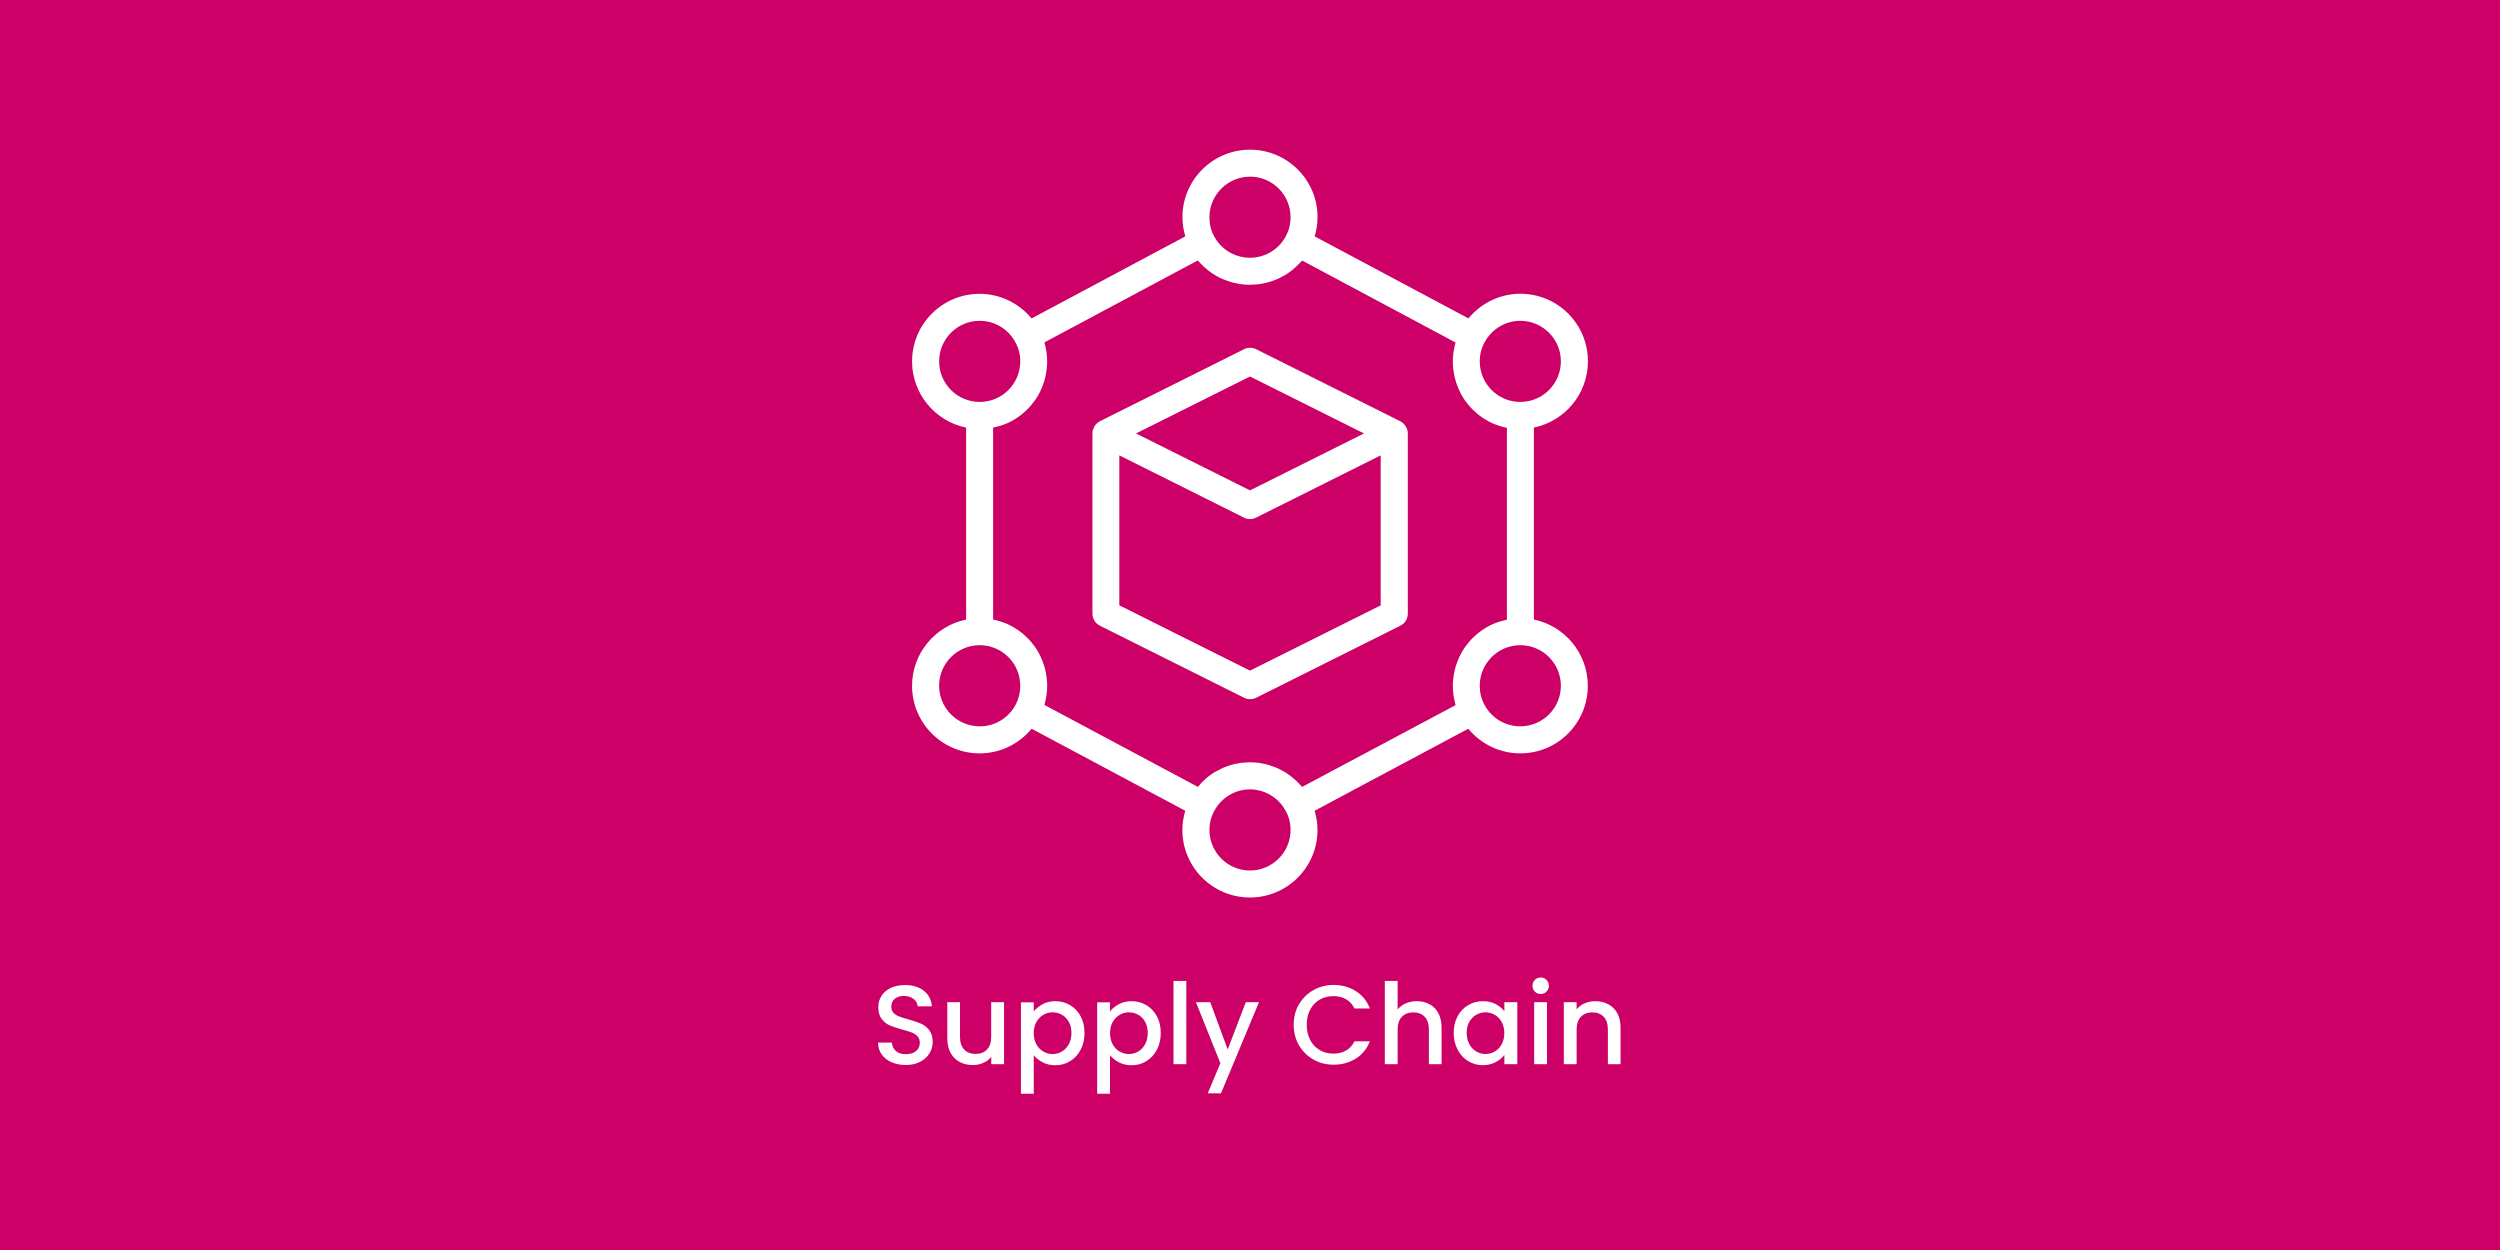 <?xml version="1.0" encoding="UTF-8"?>
<svg id="Layer_2" data-name="Layer 2" xmlns="http://www.w3.org/2000/svg" viewBox="0 0 400 200">
  <defs>
    <style>
      .cls-1 {
        fill: #c06;
      }

      .cls-1, .cls-2 {
        stroke-width: 0px;
      }

      .cls-2 {
        fill: #fff;
      }
    </style>
  </defs>
  <rect class="cls-1" width="400" height="200"/>
  <g>
    <path class="cls-2" d="M225.12,68.67c-.05-.15-.1-.28-.17-.39-.02-.03-.03-.07-.06-.1-.1-.15-.2-.29-.33-.41-.03-.03-.06-.05-.08-.07-.11-.1-.23-.17-.36-.25-.03-.02-.05-.03-.07-.05l-23.07-11.53c-.61-.3-1.33-.3-1.93,0l-23.07,11.53s-.05.03-.07.05c-.13.07-.25.16-.36.25-.03.03-.06.05-.08.07-.13.11-.25.26-.33.41-.02.03-.03.06-.06.1-.07.13-.13.26-.17.39-.02.05-.03.08-.05.13-.05.17-.07.34-.07.54v28.84c0,.82.46,1.57,1.19,1.93l23.07,11.53c.3.16.64.23.97.23s.66-.07.97-.23l23.07-11.53c.74-.36,1.19-1.11,1.19-1.93v-28.82c0-.19-.03-.36-.07-.54-.01-.04-.03-.08-.04-.14h0ZM200,60.24l18.24,9.11-18.24,9.11-18.24-9.11,18.24-9.11ZM200,107.3l-20.91-10.45v-23.99l19.94,9.96c.3.16.64.23.97.23s.66-.07.97-.23l19.94-9.96v24l-20.91,10.44ZM245.42,99.12v-30.71c4.93-1.01,8.65-5.38,8.65-10.6,0-5.97-4.84-10.81-10.81-10.81-3.26,0-6.29,1.49-8.31,3.94l-24.6-13.12c.29-1,.46-2.02.46-3.06,0-5.97-4.84-10.81-10.81-10.81s-10.81,4.84-10.81,10.81c0,1.04.17,2.08.46,3.06l-24.6,13.13c-2.03-2.45-5.05-3.94-8.31-3.94-5.97,0-10.81,4.84-10.81,10.81,0,5.22,3.72,9.59,8.65,10.6v30.71c-4.93,1.01-8.65,5.38-8.65,10.6,0,5.97,4.84,10.81,10.81,10.81,3.27,0,6.29-1.49,8.32-3.94l24.58,13.12c-.29,1-.46,2.02-.46,3.07,0,5.97,4.84,10.81,10.81,10.81s10.81-4.84,10.81-10.81c0-1.05-.17-2.08-.46-3.07l24.58-13.12c2.03,2.45,5.05,3.94,8.32,3.94,5.97,0,10.81-4.84,10.81-10.81,0-5.23-3.72-9.6-8.65-10.61h0ZM243.25,51.33c3.58,0,6.49,2.91,6.49,6.49s-2.91,6.49-6.49,6.49-6.49-2.91-6.49-6.49c0-1.1.26-2.11.77-3.04,1.14-2.13,3.33-3.45,5.72-3.45ZM200,28.26c3.58,0,6.49,2.91,6.49,6.49,0,1.08-.26,2.11-.75,3.04-1.14,2.12-3.33,3.45-5.74,3.45-.3,0-.59-.02-.9-.06-1.76-.25-3.33-1.18-4.37-2.62-.17-.25-.33-.49-.47-.75-.51-.93-.75-1.96-.75-3.04,0-3.59,2.91-6.5,6.49-6.5h0ZM150.26,57.82c0-3.58,2.91-6.49,6.49-6.49,2.39,0,4.58,1.31,5.72,3.46.51.92.77,1.93.77,3.03,0,3.58-2.91,6.49-6.49,6.49s-6.49-2.91-6.49-6.49ZM156.75,116.21c-3.58,0-6.49-2.91-6.49-6.49s2.91-6.49,6.49-6.49,6.49,2.91,6.49,6.49c0,.28-.02.54-.05.81-.1.79-.33,1.54-.7,2.25-1.14,2.12-3.33,3.44-5.74,3.44h0ZM200,139.28c-3.58,0-6.49-2.91-6.49-6.49,0-1.1.26-2.11.77-3.04,1.14-2.12,3.33-3.45,5.72-3.45.3,0,.59.02.88.06,2.03.29,3.85,1.53,4.84,3.4.51.92.77,1.93.77,3.03,0,3.58-2.91,6.49-6.49,6.49h0ZM208.32,125.89c-.1-.13-.21-.23-.33-.36-.1-.11-.2-.23-.32-.34-.23-.25-.49-.46-.75-.68-.08-.07-.16-.15-.25-.21-.34-.28-.7-.54-1.1-.77-.08-.06-.17-.08-.26-.15-.3-.17-.61-.33-.92-.47-.15-.06-.28-.11-.42-.17-.28-.11-.56-.21-.85-.3-.16-.05-.3-.08-.46-.13-.3-.07-.61-.15-.91-.19-.15-.03-.28-.06-.42-.07-.44-.06-.91-.08-1.36-.08s-.91.05-1.36.08c-.15.02-.29.05-.42.07-.3.06-.61.11-.91.19-.16.05-.32.08-.47.13-.28.08-.55.19-.82.29-.15.06-.3.11-.44.19-.29.13-.57.29-.87.44-.1.06-.21.11-.32.17-.38.23-.72.47-1.06.74-.11.08-.21.19-.32.28-.23.19-.44.39-.66.61-.13.13-.25.26-.36.41-.1.11-.2.21-.3.33l-24.55-13.11c.02-.06.03-.13.05-.2.08-.32.16-.64.21-.97.03-.16.06-.3.08-.46.06-.47.1-.97.1-1.46,0-.34-.02-.69-.06-1.04-.02-.11-.03-.21-.05-.33-.03-.23-.06-.46-.1-.68l-.08-.39c-.05-.2-.1-.41-.16-.61-.05-.13-.08-.26-.13-.39-.06-.19-.13-.38-.2-.56-.06-.13-.1-.26-.16-.38-.08-.19-.17-.36-.26-.55-.06-.11-.11-.23-.17-.34-.1-.19-.21-.38-.33-.55-.06-.1-.11-.19-.19-.29-.17-.25-.34-.47-.54-.7-.02-.03-.05-.06-.06-.08-.2-.25-.42-.49-.65-.72-.08-.08-.16-.16-.25-.23-.16-.15-.32-.29-.47-.43-.1-.08-.2-.16-.3-.25-.16-.11-.32-.25-.47-.34-.11-.07-.23-.16-.34-.23-.16-.1-.33-.2-.49-.3-.11-.07-.25-.13-.36-.2-.17-.08-.34-.17-.54-.26-.13-.06-.25-.11-.38-.16-.2-.08-.39-.15-.59-.21-.11-.05-.23-.08-.34-.11-.28-.08-.56-.16-.85-.21-.05-.02-.08-.03-.13-.03v-30.71s.08-.03.13-.03c.29-.06.56-.13.85-.21.11-.03.23-.07.34-.11.2-.07.41-.15.59-.21.13-.06.25-.11.38-.16.17-.08.36-.16.54-.26.13-.06.25-.13.36-.2.17-.1.33-.2.49-.3.11-.07.23-.15.34-.23.16-.11.32-.23.47-.34.1-.08.2-.16.3-.25.16-.15.32-.29.47-.43.08-.07.17-.16.25-.23.23-.23.44-.46.65-.72.02-.03.05-.06.06-.08.19-.23.36-.46.54-.7.06-.08.11-.19.19-.29.11-.19.23-.36.33-.55.06-.11.11-.23.17-.34.08-.17.19-.36.26-.55.06-.13.1-.25.16-.38.07-.19.15-.38.2-.56.05-.13.08-.26.13-.39.06-.2.1-.41.16-.61l.08-.39c.05-.23.07-.44.1-.68.02-.11.03-.21.05-.33.03-.34.06-.69.06-1.04,0-.49-.05-.98-.1-1.46-.02-.15-.06-.29-.08-.44-.06-.33-.13-.66-.21-.98-.02-.06-.03-.13-.05-.19l24.54-13.11c.1.13.21.23.33.36.1.11.21.23.32.34.23.23.47.46.74.66.08.07.17.16.26.23.34.28.7.52,1.08.75.08.06.19.1.28.16.29.17.59.32.91.46.15.06.29.11.43.17.28.11.55.2.83.29.16.05.32.08.47.13.3.07.61.13.91.19.15.03.29.06.42.07.44.06.91.08,1.37.08s.91-.05,1.37-.08c.15-.02.29-.05.42-.07.3-.06.61-.11.91-.19.16-.05.32-.08.46-.13.29-.08.56-.19.83-.29.15-.06.29-.11.43-.17.3-.15.61-.29.9-.46.1-.06.19-.1.29-.16.38-.23.74-.47,1.08-.75.08-.07.17-.16.28-.23.25-.21.49-.43.72-.66.11-.11.21-.23.33-.34.1-.11.21-.23.33-.34l24.54,13.11c-.02.06-.03.13-.05.19-.08.32-.16.64-.21.97-.03.16-.06.3-.08.46-.07.47-.1.97-.1,1.46,0,.34.02.69.06,1.04.02.11.03.21.05.33.03.23.06.46.1.68l.08.39c.05.2.1.41.16.61.05.13.08.26.13.39.06.19.13.38.2.56.06.13.1.26.16.38.08.19.17.36.26.55.06.11.11.23.17.34.1.19.21.38.33.55.06.1.11.19.19.29.17.25.34.47.54.7.02.03.05.06.06.08.2.25.42.49.65.72.08.08.16.16.25.23.16.15.32.29.47.43.1.08.2.16.3.25.16.11.32.25.47.34.11.07.23.16.34.23.16.1.33.2.49.3.11.07.25.13.36.2.17.08.34.17.54.26.13.06.25.11.38.16.2.08.39.15.59.21.11.05.23.08.34.11.28.08.56.16.85.21.05.02.08.03.13.03v30.71s-.08.03-.13.03c-.29.06-.56.13-.85.21-.11.03-.23.07-.34.11-.2.07-.41.15-.59.21-.13.06-.25.11-.38.16-.17.08-.36.16-.54.26-.13.06-.25.13-.36.2-.17.1-.33.2-.49.3-.11.07-.23.15-.34.23-.16.11-.32.23-.47.34-.1.08-.2.16-.3.25-.16.15-.32.29-.47.43-.08.07-.17.16-.25.23-.23.23-.44.46-.65.72-.02.03-.05.06-.06.08-.19.23-.36.46-.54.7-.06.08-.11.19-.19.29-.11.19-.23.36-.33.55-.06.11-.11.23-.17.34-.08.17-.19.36-.26.55-.06.13-.1.25-.16.38-.07.19-.15.38-.2.56-.05.13-.08.26-.13.39-.06.2-.1.41-.16.61l-.08.39c-.05.23-.07.44-.1.68-.02.11-.03.21-.05.33-.03.34-.06.69-.06,1.04,0,.49.05.98.1,1.46.02.16.06.3.08.46.06.33.13.65.21.97.02.06.03.13.05.2l-24.56,13.09ZM243.25,116.21c-2.41,0-4.6-1.31-5.74-3.45-.51-.93-.75-1.96-.75-3.04,0-3.58,2.91-6.49,6.49-6.49s6.49,2.91,6.49,6.49-2.91,6.49-6.49,6.49h0Z"/>
    <g>
      <path class="cls-2" d="M142.65,169.96c-.67-.29-1.2-.71-1.58-1.25-.38-.54-.58-1.17-.58-1.89h2.2c.05.54.26.98.64,1.33.38.35.91.52,1.59.52s1.26-.17,1.66-.51c.4-.34.59-.78.59-1.32,0-.42-.12-.76-.37-1.03-.25-.26-.55-.47-.92-.61-.37-.14-.87-.3-1.52-.47-.82-.22-1.48-.44-1.99-.66-.51-.22-.94-.57-1.3-1.03-.36-.47-.54-1.09-.54-1.87,0-.72.18-1.35.54-1.89.36-.54.86-.95,1.51-1.24.65-.29,1.4-.43,2.25-.43,1.21,0,2.21.3,2.98.91.77.61,1.2,1.44,1.29,2.49h-2.27c-.04-.46-.25-.85-.65-1.17-.4-.32-.92-.49-1.57-.49-.59,0-1.07.15-1.44.45-.37.3-.56.73-.56,1.3,0,.38.12.7.35.95s.53.44.89.58c.36.14.85.3,1.48.47.83.23,1.5.46,2.02.68.52.23.97.58,1.33,1.05.37.47.55,1.11.55,1.9,0,.64-.17,1.24-.51,1.8-.34.56-.84,1.02-1.49,1.36-.65.34-1.43.51-2.31.51-.84,0-1.6-.15-2.27-.44Z"/>
      <path class="cls-2" d="M160.65,160.35v9.92h-2.05v-1.17c-.32.41-.75.73-1.27.96-.52.23-1.08.35-1.67.35-.78,0-1.48-.16-2.1-.49-.62-.32-1.1-.8-1.46-1.44-.35-.64-.53-1.4-.53-2.3v-5.83h2.03v5.53c0,.89.22,1.57.67,2.04.44.47,1.05.71,1.82.71s1.38-.24,1.83-.71c.45-.47.67-1.15.67-2.04v-5.53h2.05Z"/>
      <path class="cls-2" d="M166.83,160.66c.6-.31,1.28-.47,2.03-.47.86,0,1.65.21,2.37.64.71.43,1.27,1.02,1.68,1.79.41.77.61,1.65.61,2.65s-.2,1.89-.61,2.67c-.41.79-.97,1.4-1.68,1.84-.71.44-1.5.66-2.37.66-.76,0-1.43-.15-2.02-.46-.59-.31-1.07-.69-1.44-1.14v6.16h-2.05v-14.63h2.05v1.46c.35-.46.82-.84,1.42-1.15ZM171.01,163.49c-.28-.5-.65-.88-1.12-1.13-.46-.26-.96-.39-1.48-.39s-1.01.13-1.47.4-.83.65-1.12,1.15c-.28.5-.42,1.1-.42,1.78s.14,1.28.42,1.79c.28.51.65.9,1.12,1.16.46.26.95.4,1.47.4s1.02-.13,1.48-.4c.46-.27.83-.66,1.12-1.18.28-.52.42-1.12.42-1.8s-.14-1.27-.42-1.77Z"/>
      <path class="cls-2" d="M179.03,160.66c.6-.31,1.28-.47,2.03-.47.86,0,1.65.21,2.37.64.71.43,1.27,1.02,1.68,1.79.41.77.61,1.65.61,2.65s-.2,1.89-.61,2.67c-.41.79-.97,1.4-1.68,1.84-.71.44-1.5.66-2.37.66-.76,0-1.43-.15-2.02-.46-.59-.31-1.07-.69-1.44-1.14v6.16h-2.05v-14.63h2.05v1.46c.35-.46.82-.84,1.42-1.15ZM183.22,163.49c-.28-.5-.65-.88-1.12-1.13-.46-.26-.96-.39-1.48-.39s-1.01.13-1.47.4-.83.65-1.12,1.15c-.28.5-.42,1.1-.42,1.78s.14,1.28.42,1.79c.28.51.65.9,1.12,1.16.46.26.95.4,1.47.4s1.02-.13,1.48-.4c.46-.27.83-.66,1.12-1.18.28-.52.42-1.12.42-1.8s-.14-1.27-.42-1.77Z"/>
      <path class="cls-2" d="M189.81,156.95v13.32h-2.05v-13.32h2.05Z"/>
      <path class="cls-2" d="M201.44,160.35l-6.08,14.58h-2.12l2.02-4.82-3.91-9.76h2.29l2.79,7.56,2.9-7.56h2.12Z"/>
      <path class="cls-2" d="M207.84,160.69c.57-.97,1.34-1.73,2.32-2.28.98-.55,2.05-.82,3.21-.82,1.33,0,2.52.33,3.55.98,1.04.65,1.79,1.58,2.26,2.78h-2.47c-.32-.66-.77-1.15-1.35-1.48-.58-.32-1.24-.49-2-.49-.83,0-1.57.19-2.21.56-.65.37-1.15.91-1.52,1.6s-.55,1.51-.55,2.43.18,1.73.55,2.43c.37.7.87,1.23,1.52,1.61.65.38,1.39.57,2.21.57.76,0,1.42-.16,2-.49.58-.32,1.03-.82,1.35-1.48h2.47c-.47,1.2-1.22,2.12-2.26,2.77-1.04.65-2.22.97-3.55.97-1.18,0-2.25-.27-3.22-.82s-1.74-1.31-2.31-2.28c-.57-.97-.85-2.07-.85-3.29s.28-2.32.85-3.29Z"/>
      <path class="cls-2" d="M228.74,160.68c.59.32,1.06.8,1.4,1.44.34.64.51,1.4.51,2.3v5.85h-2.03v-5.54c0-.89-.22-1.57-.67-2.04-.44-.47-1.05-.71-1.82-.71s-1.38.24-1.83.71c-.45.47-.68,1.15-.68,2.04v5.54h-2.05v-13.32h2.05v4.55c.35-.42.79-.74,1.32-.97.53-.23,1.12-.34,1.75-.34.76,0,1.43.16,2.02.49Z"/>
      <path class="cls-2" d="M233.2,162.62c.41-.77.98-1.37,1.69-1.79s1.5-.64,2.37-.64c.78,0,1.46.15,2.04.46.58.31,1.05.69,1.4,1.14v-1.44h2.07v9.92h-2.07v-1.48c-.35.47-.82.86-1.42,1.17-.6.31-1.28.47-2.05.47-.85,0-1.63-.22-2.34-.66-.71-.44-1.27-1.05-1.68-1.84-.41-.79-.62-1.68-.62-2.67s.21-1.88.62-2.65ZM240.27,163.52c-.28-.5-.65-.89-1.11-1.15s-.95-.4-1.48-.4-1.02.13-1.48.39c-.46.26-.82.64-1.11,1.13-.28.5-.42,1.09-.42,1.77s.14,1.28.42,1.8c.28.52.65.91,1.12,1.18s.95.4,1.47.4,1.02-.13,1.48-.4c.46-.26.83-.65,1.11-1.16.28-.51.42-1.11.42-1.79s-.14-1.28-.42-1.78Z"/>
      <path class="cls-2" d="M245.58,158.66c-.25-.25-.38-.56-.38-.94s.13-.68.38-.94.56-.38.94-.38.67.13.92.38.38.56.38.94-.13.68-.38.94-.56.38-.92.38-.68-.13-.94-.38ZM247.52,160.35v9.92h-2.05v-9.92h2.05Z"/>
      <path class="cls-2" d="M257.32,160.68c.62.32,1.1.8,1.45,1.44s.52,1.4.52,2.3v5.85h-2.03v-5.54c0-.89-.22-1.57-.67-2.04-.44-.47-1.05-.71-1.82-.71s-1.38.24-1.83.71c-.45.47-.68,1.15-.68,2.04v5.54h-2.05v-9.92h2.05v1.13c.34-.41.77-.73,1.29-.95s1.08-.34,1.67-.34c.78,0,1.48.16,2.1.49Z"/>
    </g>
  </g>
</svg>